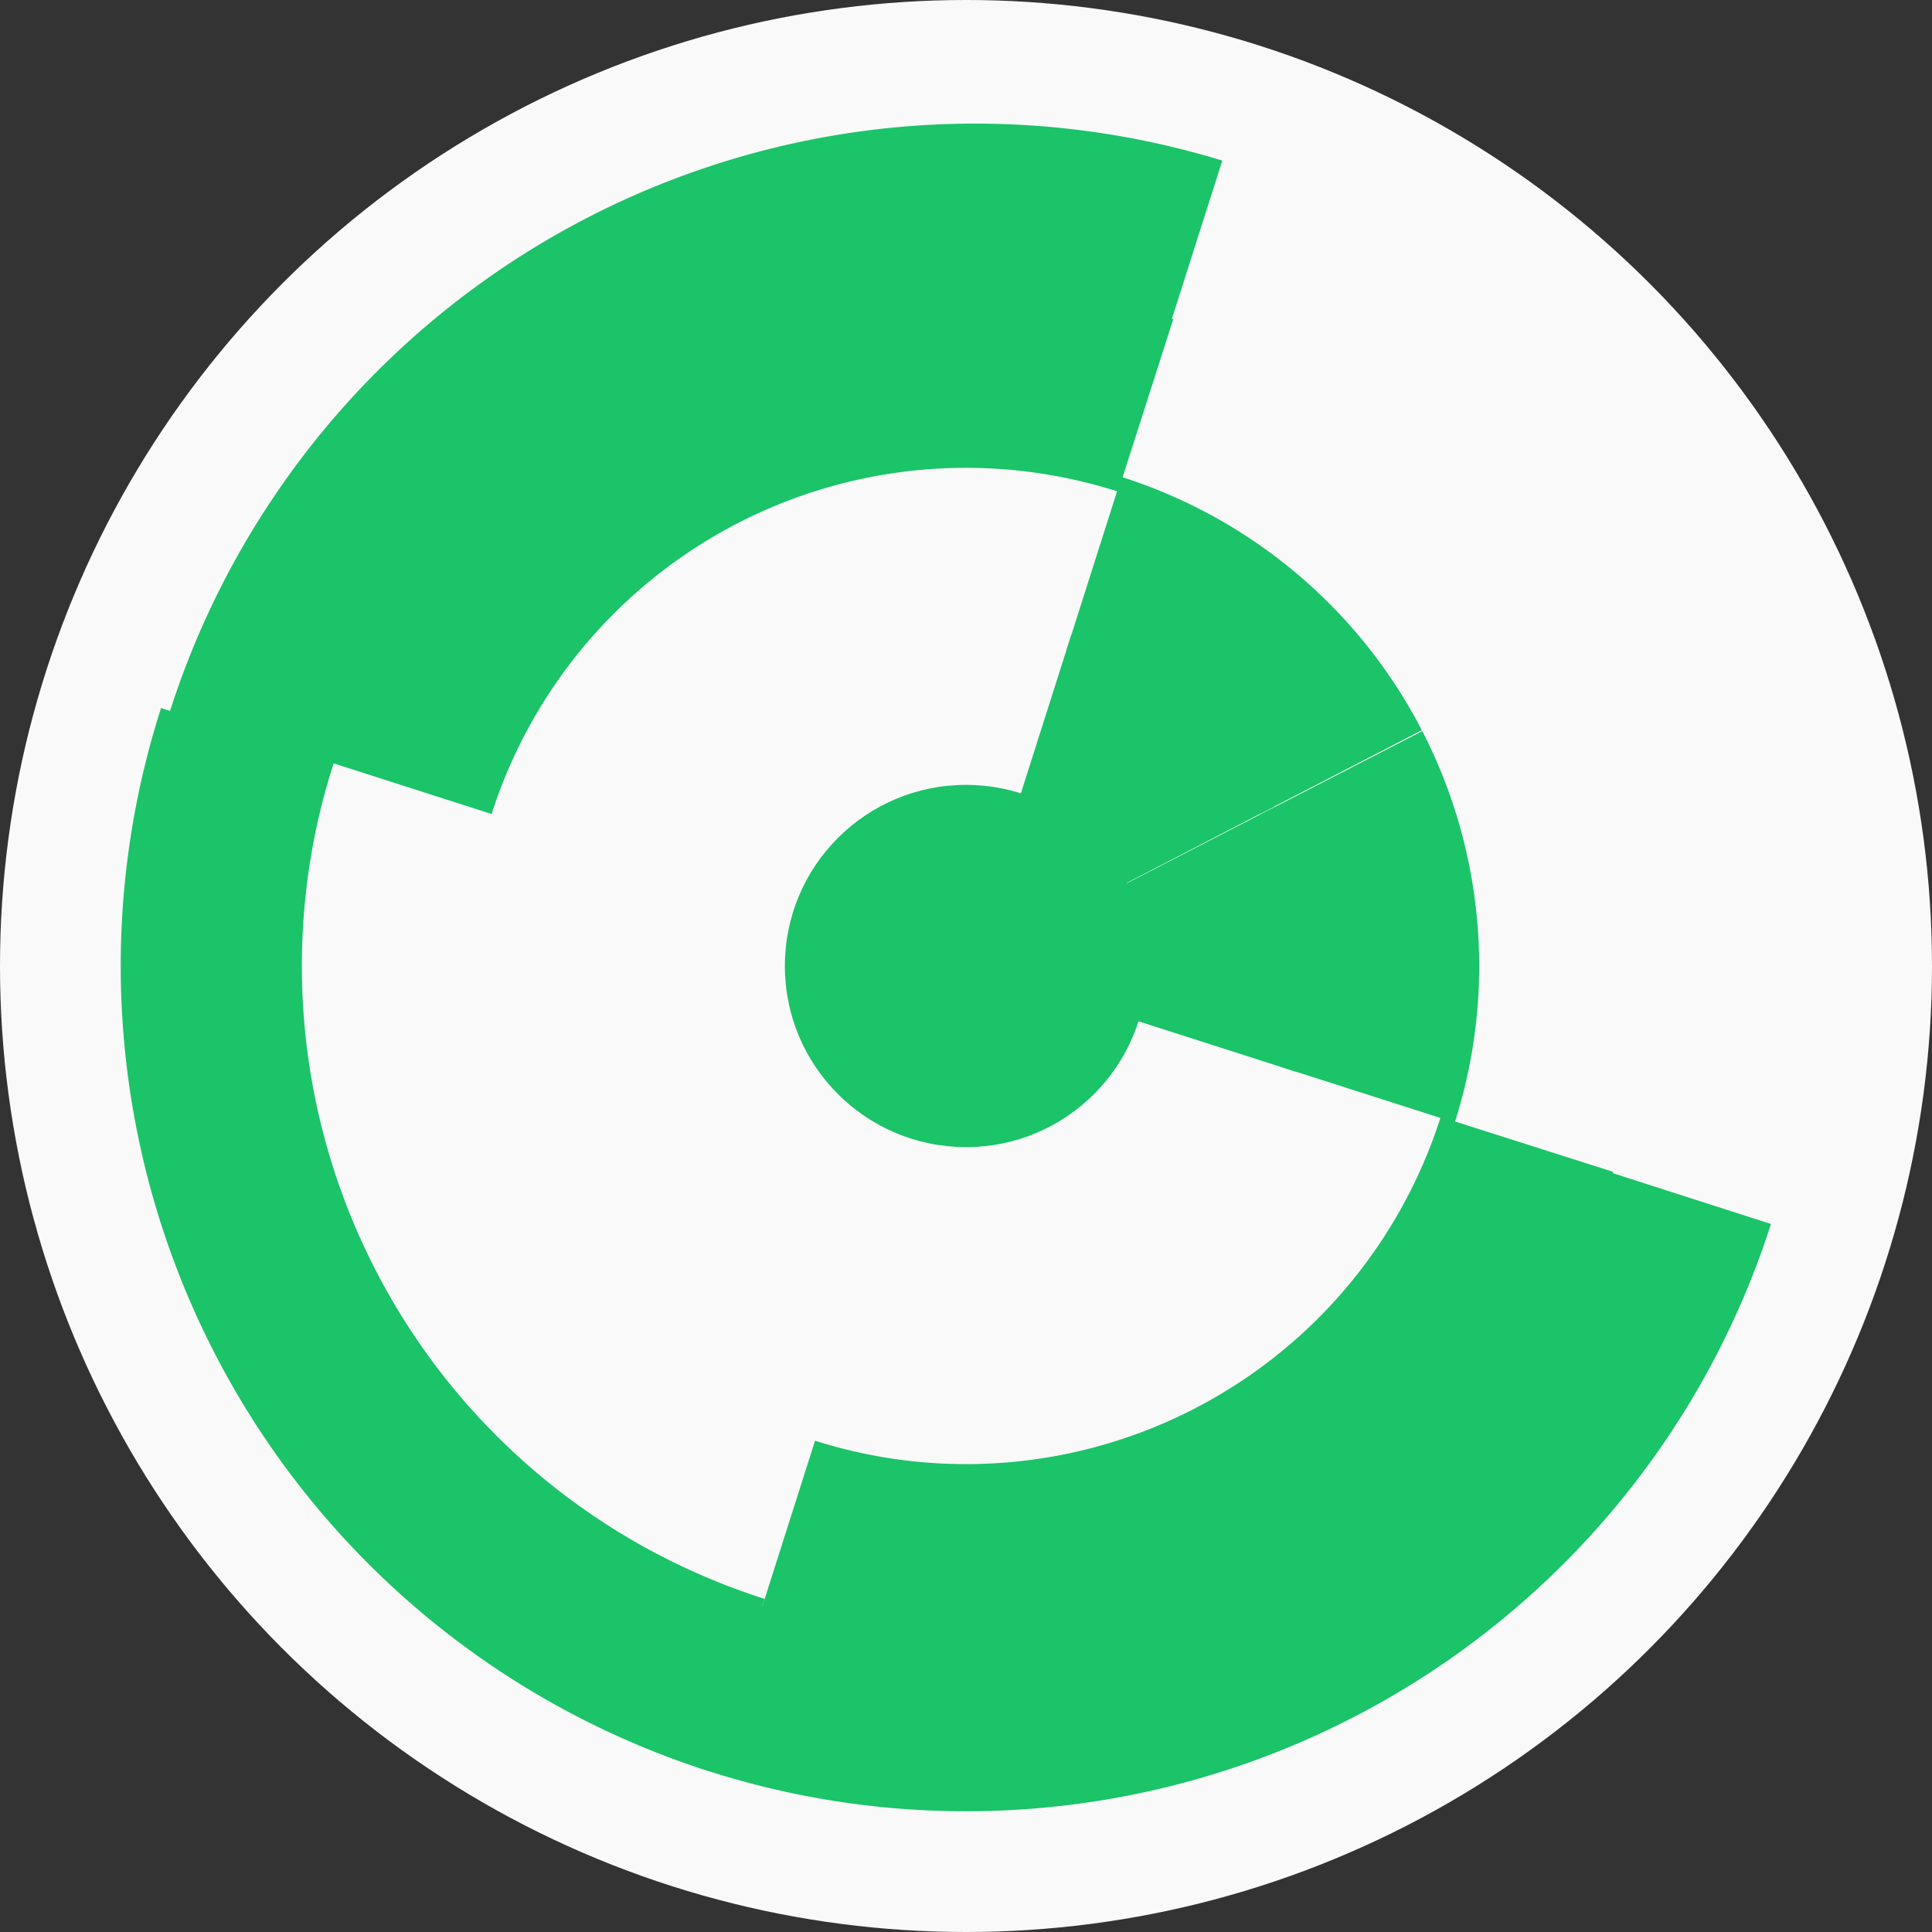 <?xml version="1.0" encoding="utf-8" ?>
<svg width="128" height="128" viewbox="0 0 128 128" xmlns="http://www.w3.org/2000/svg">
<rect width="100%" height="100%" fill="#333333" stroke="none"/>
<circle cx="64" cy="64" fill="#f9f9f9" r="64"/>
<path d="M 70.97 42.08 A 23 23 0 0 1 84.43 53.43 L 73.77 58.95 A 11 11 0 0 0 67.33 53.52 Z" fill="#1bc369"/>
<path d="M 84.45 53.47 A 23 23 0 0 1 85.9 71.02 L 74.48 67.36 A 11 11 0 0 0 73.78 58.97 Z" fill="#1bc369"/>
<path d="M 74.31 31.6 A 34 34 0 0 1 94.2 48.38 L 83.54 53.89 A 22 22 0 0 0 70.67 43.04 Z" fill="#1bc369"/>
<path d="M 94.23 48.44 A 34 34 0 0 1 96.38 74.37 L 84.95 70.71 A 22 22 0 0 0 83.56 53.93 Z" fill="#1bc369"/>
<path d="M 106.88 77.64 A 45 45 0 0 1 50.36 106.88 L 54 95.45 A 33 33 0 0 0 95.45 74 Z" fill="#1bc369"/>
<path d="M 21.15 50.27 A 45 45 0 0 1 77.73 21.15 L 74.07 32.57 A 33 33 0 0 0 32.57 53.93 Z" fill="#1bc369"/>
<path d="M 47.02 117.36 A 56 56 0 0 1 80.98 10.64 L 77.34 22.07 A 44 44 0 0 0 50.66 105.93 Z" fill="#1bc369"/>
<path d="M 117.33 81.09 A 56 56 0 1 1 10.67 46.91 L 22.1 50.58 A 44 44 0 1 0 105.9 77.42 Z" fill="#1bc369"/>
<circle cx="64" cy="64" fill="#1bc369" r="12"/>
</svg>